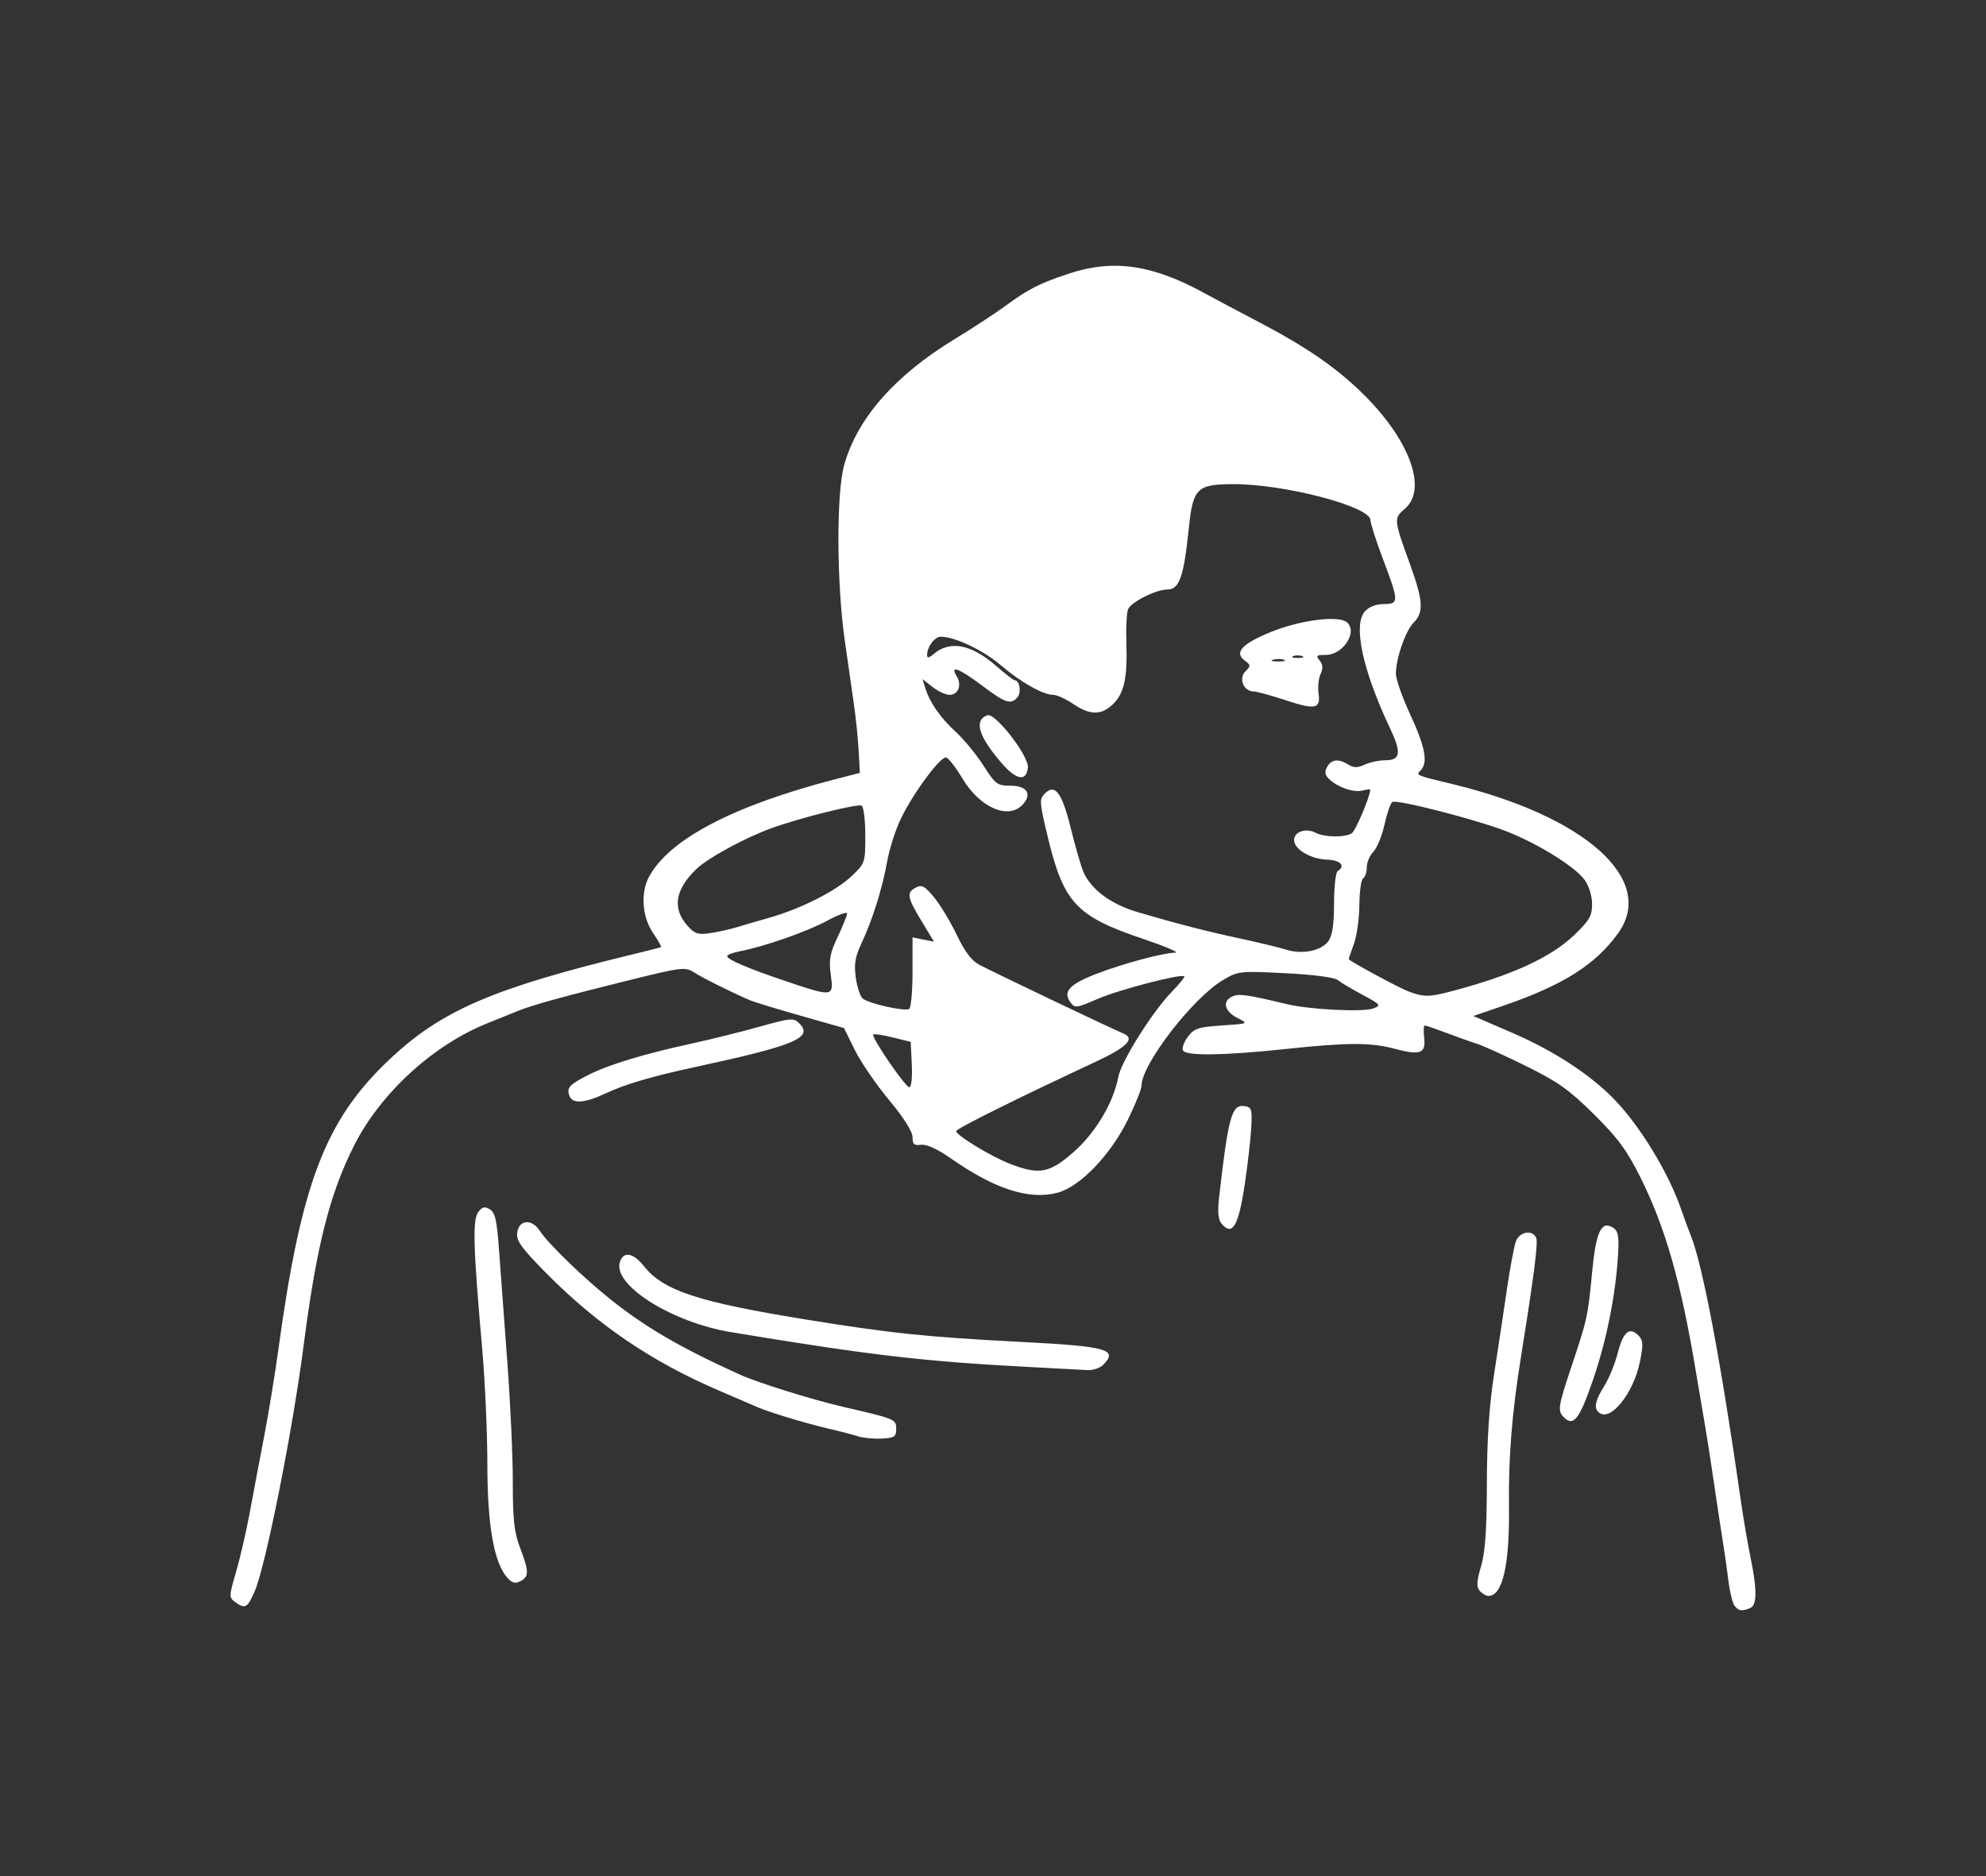 <?xml version="1.0" encoding="UTF-8" standalone="no"?>
<svg
   xmlns:dc="http://purl.org/dc/elements/1.1/"
   xmlns:cc="http://creativecommons.org/ns#"
   xmlns:rdf="http://www.w3.org/1999/02/22-rdf-syntax-ns#"
   xmlns:svg="http://www.w3.org/2000/svg"
   xmlns="http://www.w3.org/2000/svg"
   xmlns:sodipodi="http://sodipodi.sourceforge.net/DTD/sodipodi-0.dtd"
   xmlns:inkscape="http://www.inkscape.org/namespaces/inkscape"
   id="svg"
   version="1.1"
   width="400"
   height="377.931"
   viewBox="0, 0, 400,377.931"
   sodipodi:docname="A6.svg"
   inkscape:version="0.92.5 (2060ec1f9f, 2020-04-08)">
  <rect x="0" y="0" width="400" height="377.931" fill="#333333" stroke="none"/>
  <defs
     id="defs9" />
  <sodipodi:namedview
     pagecolor="#ffffff"
     bordercolor="#666666"
     borderopacity="1"
     objecttolerance="10"
     gridtolerance="10"
     guidetolerance="10"
     inkscape:pageopacity="0"
     inkscape:pageshadow="2"
     inkscape:window-width="1366"
     inkscape:window-height="693"
     id="namedview7"
     showgrid="false"
     inkscape:zoom="0.31222628"
     inkscape:cx="126.79389"
     inkscape:cy="194.66737"
     inkscape:window-x="0"
     inkscape:window-y="0"
     inkscape:window-maximized="1"
     inkscape:current-layer="svg" />
  <path
     style="fill:#ffffff;stroke-width:0.732"
     d="m 349.375,323.509 c -0.407,-0.503 -0.962,-2.726 -1.234,-4.94 -0.272,-2.214 -0.789,-5.837 -1.149,-8.051 -0.36,-2.214 -1.183,-7.648 -1.829,-12.076 -0.646,-4.428 -1.468,-9.698 -1.826,-11.711 -0.358,-2.013 -1.169,-6.788 -1.803,-10.613 -2.928,-17.685 -6.148,-28.95 -11.116,-38.89 -2.775,-5.552 -4.559,-7.977 -9.395,-12.765 -4.986,-4.938 -7.244,-6.54 -13.709,-9.729 -4.257,-2.1 -8.677,-4.108 -9.823,-4.464 -1.146,-0.355 -3.89,-1.329 -6.098,-2.165 -2.208,-0.835 -4.201,-1.519 -4.427,-1.519 -0.227,0 -0.283,1.106 -0.125,2.457 0.369,3.165 -0.766,3.605 -5.82,2.26 -4.98,-1.326 -9.48,-1.319 -22.207,0.033 -12.227,1.299 -19.852,1.41 -20.539,0.299 -0.274,-0.443 0.152,-1.678 0.946,-2.745 1.277,-1.717 2.066,-1.982 6.858,-2.306 5.388,-0.364 5.404,-0.371 3.228,-1.469 -2.607,-1.315 -3.191,-3.271 -1.282,-4.292 1.354,-0.725 2.869,-0.526 11.154,1.462 4.624,1.11 15.402,1.638 17.438,0.856 1.597,-0.614 1.462,-0.783 -2.196,-2.737 -2.144,-1.145 -4.392,-2.485 -4.996,-2.977 -0.658,-0.536 -4.876,-1.087 -10.52,-1.374 -9.124,-0.464 -9.52,-0.422 -12.504,1.327 -6.112,3.582 -16.499,17.038 -16.499,21.374 0,0.656 -1.206,3.667 -2.681,6.692 -3.497,7.172 -9.647,13.594 -14.191,14.818 -5.687,1.531 -12.607,-0.682 -21.468,-6.868 -2.746,-1.917 -4.934,-2.924 -6.038,-2.779 -1.409,0.185 -1.732,-0.105 -1.732,-1.553 0,-1.115 -1.773,-3.912 -4.748,-7.491 -2.612,-3.141 -5.718,-7.683 -6.902,-10.093 l -2.154,-4.382 -8.651,-2.459 c -4.758,-1.352 -9.309,-2.735 -10.114,-3.073 -3.438,-1.443 -9.658,-4.529 -11.411,-5.662 -1.818,-1.175 -2.406,-1.099 -14.272,1.849 -12.321,3.061 -18.372,4.741 -21.159,5.872 -0.805,0.327 -3.659,1.481 -6.342,2.565 -10.928,4.416 -21.452,14.107 -26.754,24.638 -4.902,9.735 -7.561,20.289 -10.123,40.165 -2.213,17.169 -7.651,44.484 -9.872,49.587 -1.464,3.362 -1.928,3.617 -3.931,2.152 -1.255,-0.918 -1.248,-1.171 0.177,-6.038 0.818,-2.794 2.035,-8.044 2.704,-11.667 0.669,-3.623 1.977,-10.539 2.906,-15.37 0.929,-4.831 2.229,-12.735 2.888,-17.566 4.595,-33.678 9.441,-46.388 22.345,-58.606 10.452,-9.896 20.87,-14.404 49.057,-21.229 3.019,-0.731 5.588,-1.39 5.708,-1.465 0.121,-0.075 -0.621,-1.373 -1.647,-2.886 -2.144,-3.159 -2.502,-7.996 -0.827,-11.182 3.978,-7.566 16.955,-14.403 37.386,-19.696 l 5.123,-1.327 -0.237,-4.383 c -0.131,-2.411 -0.542,-6.524 -0.915,-9.14 -0.373,-2.617 -1.221,-8.545 -1.885,-13.174 -1.653,-11.52 -1.71,-29.728 -0.11,-35.372 2.667,-9.409 10.207,-17.989 22.263,-25.331 3.576,-2.178 8.148,-5.169 10.161,-6.647 4.676,-3.434 6.943,-4.589 12.808,-6.528 8.999,-2.974 16.855,-1.828 27.447,4.003 1.61,0.886 6.551,3.511 10.979,5.832 9.342,4.897 15.308,8.998 20.614,14.17 9.556,9.315 13.29,19.363 8.671,23.336 -2.297,1.976 -2.283,2.128 0.997,11.167 2.664,7.339 2.82,9.714 0.773,11.761 -1.652,1.652 -3.589,7.21 -3.602,10.336 -0.005,1.083 1.31,4.808 2.92,8.277 2.993,6.448 3.588,9.659 2.073,11.174 -0.997,0.997 -0.979,1.004 6.089,2.697 27.104,6.489 41.472,19.366 33.653,30.16 -4.615,6.37 -11.081,10.439 -23.216,14.606 l -5.92,2.033 7.833,3.381 c 8.346,3.602 15.742,8.427 20.551,13.405 5.224,5.409 10.89,14.714 13.447,22.084 0.698,2.013 1.544,4.318 1.879,5.123 2.426,5.83 6.12,25.354 10.246,54.161 0.461,3.22 1.302,8.119 1.868,10.885 1.363,6.664 1.325,9.704 -0.129,10.262 -1.674,0.642 -2.232,0.557 -3.062,-0.471 z M 216.24,232.079 c 4.441,-3.914 8.031,-9.959 9.005,-15.163 0.585,-3.125 6.907,-13.17 10.805,-17.168 1.508,-1.547 2.628,-2.928 2.487,-3.068 -0.582,-0.582 -13.189,2.7 -17.421,4.535 -4.38,1.899 -4.617,1.927 -5.551,0.649 -1.543,-2.11 -0.145,-3.607 5.325,-5.707 5.393,-2.07 13.291,-4.186 15.841,-4.246 0.873,-0.021 -2.049,-1.267 -6.495,-2.77 -13.71,-4.636 -16.102,-7.282 -19.442,-21.509 -1.427,-6.076 -1.454,-6.67 -0.354,-7.77 2.051,-2.051 3.444,-0.209 5.193,6.867 0.891,3.605 2.009,7.518 2.485,8.695 1.48,3.664 5.503,6.698 11.051,8.335 7.657,2.259 13.57,3.787 20.127,5.2 4.025,0.867 8.417,1.926 9.76,2.353 3.235,1.028 7.131,0.227 8.517,-1.752 0.784,-1.119 1.119,-3.4 1.119,-7.613 0,-3.308 0.329,-6.219 0.732,-6.467 1.659,-1.025 0.582,-2.201 -2.105,-2.3 -3.355,-0.124 -6.678,-2.092 -6.678,-3.956 0,-1.67 2.409,-2.49 4.316,-1.47 1.735,0.928 5.909,0.996 7.294,0.118 0.761,-0.482 3.59,-7.117 3.736,-8.763 0.014,-0.148 -0.67,-0.087 -1.518,0.135 -1.774,0.464 -4.837,-0.549 -6.667,-2.205 -0.951,-0.86 -1.079,-1.475 -0.524,-2.511 0.845,-1.579 2.297,-1.747 4.298,-0.498 1.085,0.678 1.831,0.678 3.318,0 1.055,-0.481 2.901,-0.874 4.103,-0.874 3.071,0 3.313,-1.484 1.03,-6.309 -5.591,-11.818 -7.566,-20.989 -5.105,-23.708 0.814,-0.899 2.251,-1.455 3.765,-1.455 3.105,0 3.1,-0.454 -0.108,-8.959 -1.406,-3.727 -2.559,-7.309 -2.562,-7.958 -0.011,-2.712 -17.209,-7.236 -27.505,-7.236 -7.413,0 -8.241,0.803 -9.063,8.783 -1.019,9.892 -1.905,12.442 -4.323,12.442 -2.333,0 -7.439,2.59 -7.936,4.025 -0.279,0.805 -0.427,3.769 -0.33,6.587 0.244,7.075 -0.415,10.21 -2.604,12.4 -2.359,2.359 -4.676,2.371 -8.103,0.043 -1.481,-1.006 -3.288,-1.83 -4.016,-1.83 -2.061,0 -6.551,-2.544 -10.622,-6.019 -3.5,-2.988 -9.234,-5.703 -12.025,-5.695 -1.255,0.005 -2.77,2.043 -2.77,3.728 0,0.625 0.385,0.562 1.281,-0.207 3.313,-2.845 7.618,-2.029 12.677,2.402 1.783,1.562 3.454,2.845 3.712,2.851 0.965,0.023 1.354,2.429 0.55,3.398 -1.314,1.583 -2.405,1.231 -7.087,-2.288 -4.717,-3.546 -6.624,-4.257 -5.169,-1.927 1.1,1.761 0.329,3.756 -1.451,3.756 -0.763,0 -2.296,-0.714 -3.405,-1.586 l -2.017,-1.586 0.538,1.769 c 0.885,2.912 3.031,5.999 6.167,8.87 1.628,1.49 4.129,4.537 5.557,6.77 2.416,3.777 2.795,4.06 5.424,4.06 3.319,0 4.429,1.658 2.522,3.765 -2.871,3.172 -8.604,0.729 -12.154,-5.179 -1.314,-2.187 -2.785,-4.103 -3.269,-4.258 -1.103,-0.354 -6.572,7.004 -9.142,12.299 -1.064,2.192 -2.302,6.037 -2.752,8.545 -0.993,5.54 -2.957,11.822 -5.166,16.52 -1.302,2.769 -1.548,4.22 -1.176,6.93 0.258,1.885 0.878,3.794 1.376,4.241 1.13,1.014 8.487,2.666 9.389,2.108 0.366,-0.226 0.666,-3.562 0.666,-7.413 v -7.001 l 2.158,0.432 2.158,0.432 -2.522,-4.183 c -2.909,-4.825 -3.051,-5.68 -1.114,-6.717 1.184,-0.633 1.776,-0.315 3.659,1.97 1.236,1.499 3.298,4.915 4.583,7.592 1.642,3.42 3.001,5.209 4.575,6.02 3.958,2.04 27.067,13.065 28.757,13.719 2.736,1.06 1.159,2.753 -5.423,5.822 -15.583,7.267 -28.048,13.462 -28.048,13.941 0,0.835 6.945,5.064 10.774,6.561 5.94,2.321 8.023,1.942 12.89,-2.349 z m -14.49,-78.336 c -4.704,-5.458 -5.647,-8.6 -2.897,-9.655 1.564,-0.6 8.397,8.202 8.172,10.527 -0.282,2.9 -2.313,2.564 -5.274,-0.872 z m 57.063,-12.723 c -2.818,-0.935 -5.688,-1.715 -6.378,-1.734 -2.003,-0.055 -3.006,-2.621 -1.582,-4.046 1.093,-1.093 1.079,-1.265 -0.184,-2.204 -2.139,-1.589 -0.494,-3.368 5.289,-5.718 5.927,-2.408 13.583,-3.396 15.297,-1.974 2.291,1.902 -0.716,6.588 -4.228,6.588 -1.866,0 -2.041,0.158 -1.243,1.12 0.67,0.807 0.723,1.573 0.189,2.745 -0.407,0.894 -0.59,2.649 -0.406,3.9 0.459,3.124 -0.665,3.345 -6.754,1.324 z m -0.169,-8.104 c -0.496,-0.201 -1.484,-0.213 -2.196,-0.027 -0.712,0.185 -0.307,0.35 0.901,0.365 1.208,0.016 1.79,-0.137 1.295,-0.337 z m 3.646,-0.737 c -0.503,-0.203 -1.327,-0.203 -1.83,0 -0.503,0.203 -0.091,0.369 0.915,0.369 1.006,0 1.418,-0.166 0.915,-0.369 z m -78.645,82.275 -0.218,-4.574 -3.62,-0.893 c -1.991,-0.491 -3.757,-0.756 -3.925,-0.588 -0.475,0.475 6.471,10.631 7.27,10.631 0.407,0 0.618,-1.954 0.493,-4.574 z m 108.618,-14.742 c 12.226,-3.213 20.114,-6.83 24.851,-11.395 3.012,-2.903 3.546,-3.835 3.546,-6.185 0,-1.597 -0.621,-3.639 -1.469,-4.83 -1.89,-2.654 -9.214,-7.232 -15.653,-9.782 -5.945,-2.355 -22.174,-6.538 -23.113,-5.958 -0.358,0.222 -1.071,2.276 -1.583,4.566 -0.512,2.29 -1.523,4.754 -2.245,5.477 -0.723,0.723 -1.314,2.118 -1.314,3.1 0,0.983 -0.329,1.99 -0.732,2.239 -0.403,0.249 -0.746,2.656 -0.764,5.35 -0.018,2.693 -0.507,6.215 -1.087,7.825 -0.58,1.61 -1.06,2.994 -1.066,3.075 -0.024,0.325 10.015,5.763 12.065,6.536 3.052,1.15 4.131,1.148 8.564,-0.016 z m -124.934,-3.347 c -0.419,-3.043 -0.192,-4.286 1.395,-7.64 1.042,-2.203 1.895,-4.324 1.895,-4.712 0,-0.389 -1.812,0.275 -4.027,1.474 -4.046,2.192 -12.774,5.245 -17.558,6.142 -1.413,0.265 -2.568,0.711 -2.568,0.991 0,0.692 4.184,2.469 12.076,5.129 9.231,3.111 9.401,3.084 8.786,-1.384 z m -19.033,-9.545 c 1.208,-0.374 4.172,-1.239 6.587,-1.923 6.382,-1.807 13.441,-5.37 16.622,-8.388 2.735,-2.595 2.773,-2.707 2.773,-8.191 0,-3.058 -0.329,-5.762 -0.73,-6.011 -0.759,-0.469 -12.568,2.486 -18.3,4.58 -5.193,1.897 -12.614,5.927 -14.886,8.085 -4.48,4.253 -5.048,8.15 -1.71,11.733 1.341,1.439 2.055,1.637 4.52,1.252 1.61,-0.252 3.916,-0.763 5.123,-1.137 z m 149.72,133.632 c -0.672,-0.81 -0.61,-1.905 0.276,-4.89 0.839,-2.824 1.151,-7.266 1.176,-16.705 0.023,-8.946 0.466,-15.643 1.453,-22.007 0.781,-5.032 1.944,-12.735 2.585,-17.119 0.641,-4.384 1.461,-8.748 1.822,-9.698 0.74,-1.946 3.421,-2.367 4.083,-0.642 0.392,1.023 -0.465,7.712 -3.051,23.799 -1.847,11.489 -2.557,20.341 -2.436,30.374 0.141,11.699 -1.293,17.932 -4.124,17.932 -0.505,0 -1.308,-0.47 -1.785,-1.044 z m -195.83,-2.615 c -2.687,-2.97 -4.026,-10.556 -4.026,-22.816 0,-6.326 -0.474,-16.873 -1.053,-23.437 -1.794,-20.331 -1.953,-25.823 -0.793,-27.383 0.82,-1.104 1.297,-1.221 2.352,-0.576 1.076,0.658 1.424,2.231 1.859,8.417 0.295,4.184 1.036,14.195 1.647,22.246 0.611,8.051 1.112,18.92 1.112,24.153 4e-5,7.742 0.273,10.232 1.463,13.365 1.813,4.77 1.827,5.784 0.092,6.713 -1.055,0.564 -1.668,0.407 -2.653,-0.682 z m 70.628,-28.491 c -1.006,-0.328 -3.641,-1.015 -5.855,-1.525 -4.419,-1.019 -11.972,-3.294 -14.272,-4.298 -0.805,-0.351 -4.347,-1.875 -7.872,-3.387 -13.574,-5.82 -24.513,-13.256 -34.782,-23.641 -4.964,-5.02 -6.057,-6.526 -5.875,-8.094 0.311,-2.686 2.905,-2.97 4.525,-0.496 1.737,2.651 8.772,9.47 14.361,13.921 7.075,5.634 14.109,9.719 25.983,15.092 3.641,1.647 14.524,5.043 20.859,6.508 10.548,2.439 10.613,2.466 10.613,4.463 0,1.552 -0.359,1.786 -2.928,1.911 -1.61,0.078 -3.751,-0.126 -4.757,-0.454 z m 142.158,-3.839 c -1.298,-1.298 -1.171,-2.13 1.587,-10.374 3.134,-9.368 3.258,-9.939 4.117,-18.953 0.769,-8.076 1.859,-10.373 4.205,-8.867 1.016,0.652 1.22,1.666 1.031,5.111 -0.448,8.153 -2.298,17.496 -5.052,25.513 -2.746,7.993 -3.936,9.522 -5.888,7.569 z m 6.938,-1.064 c -0.912,-0.912 -0.564,-2.428 1.2,-5.23 0.945,-1.502 2.17,-4.497 2.722,-6.657 1.089,-4.265 2.345,-5.337 4.144,-3.539 0.984,0.984 1.031,1.753 0.324,5.274 -1.321,6.579 -6.136,12.405 -8.389,10.151 z m -115.428,-9.106 c -20.625,-1.098 -31.444,-2.372 -59.239,-6.972 -11.945,-1.977 -23.865,-9.49 -22.396,-14.117 0.713,-2.245 2.672,-1.907 4.864,0.84 3.902,4.891 10.775,7.169 32.125,10.649 17.47,2.848 24.727,3.607 43.914,4.597 17.314,0.893 19.531,1.519 16.416,4.634 -0.633,0.633 -2.032,1.102 -3.111,1.043 -1.078,-0.059 -6.736,-0.362 -12.573,-0.673 z m 39.51,-28.878 c -0.643,-0.775 -0.779,-2.389 -0.448,-5.306 1.828,-16.102 2.539,-18.688 5.037,-18.333 1.509,0.214 1.628,0.569 1.437,4.259 -0.115,2.214 -0.689,7.283 -1.277,11.265 -1.283,8.695 -2.517,10.804 -4.749,8.115 z M 114.703,220.793 c -0.634,-1.652 -0.057,-2.296 3.818,-4.256 4.078,-2.063 11.115,-4.204 20.625,-6.274 3.824,-0.832 10.026,-2.373 13.782,-3.424 6.35,-1.777 6.914,-1.826 8.039,-0.702 2.915,2.915 -0.761,4.457 -21.089,8.845 -8.642,1.866 -13.979,3.44 -17.886,5.276 -4.223,1.985 -6.664,2.164 -7.289,0.534 z"
     id="path1367"
     inkscape:connector-curvature="0" />
</svg>
